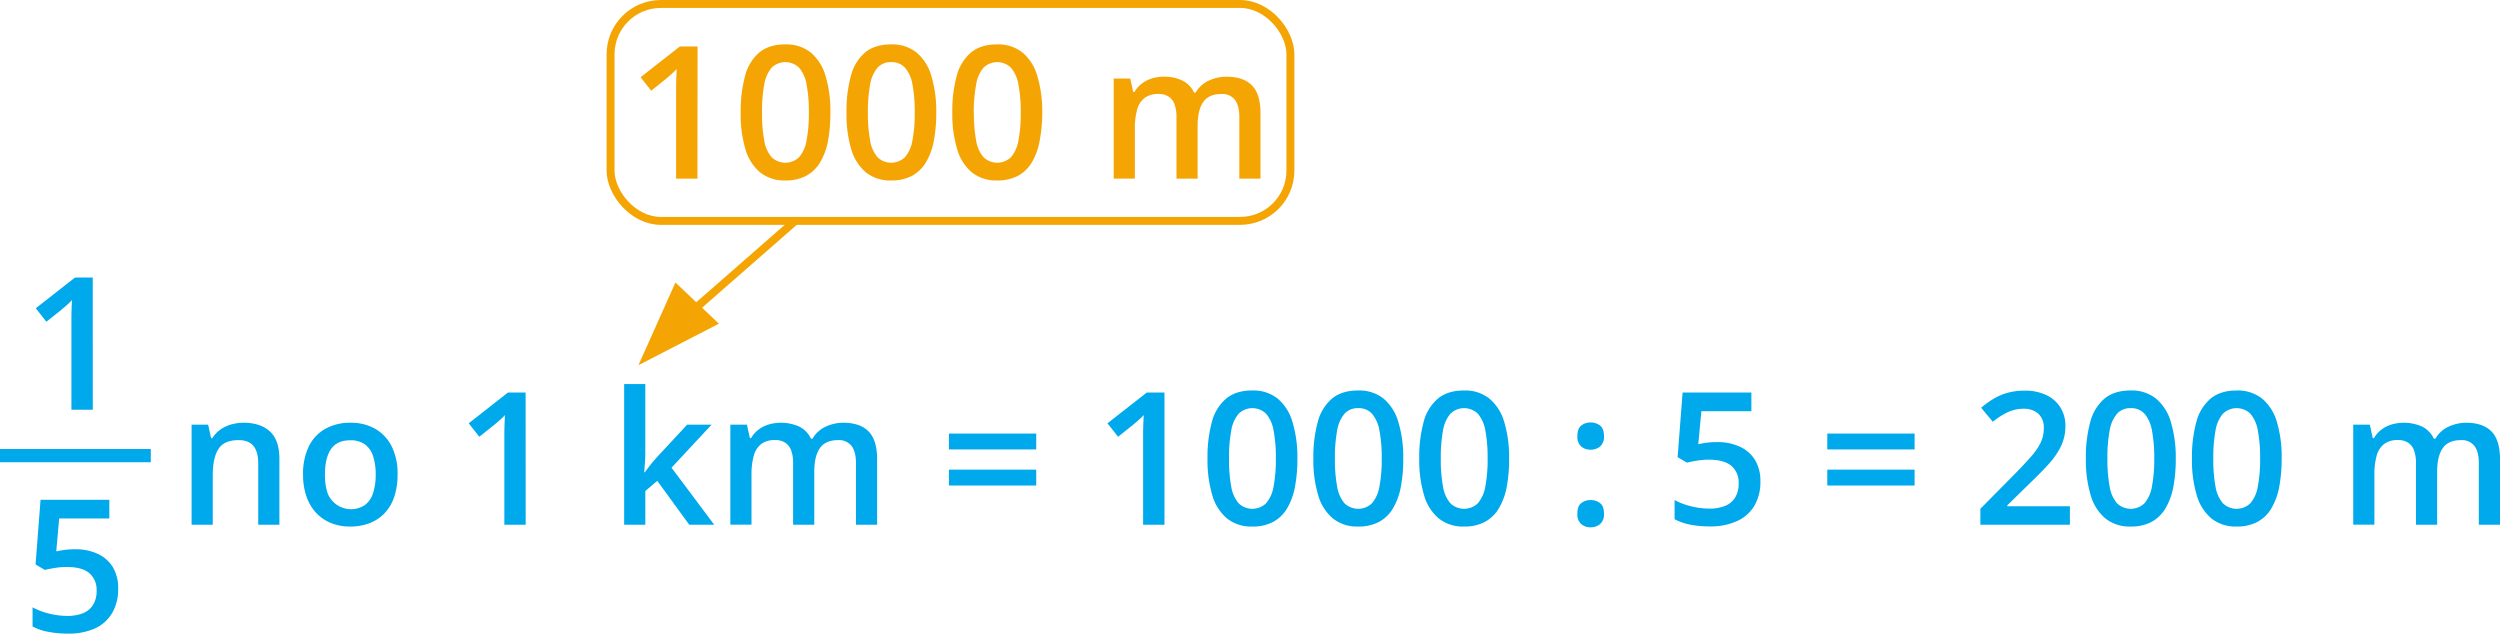 <svg xmlns="http://www.w3.org/2000/svg" width="945.07" height="239.57" viewBox="0 0 945.07 239.57">
  <defs>
    <style>
      .cls-1 {
        fill: #f5a503;
      }

      .cls-2 {
        fill: #00a8ec;
      }

      .cls-3, .cls-4 {
        fill: none;
        stroke-miterlimit: 10;
      }

      .cls-3 {
        stroke: #00a8ec;
        stroke-width: 5px;
      }

      .cls-4 {
        stroke: #f5a503;
        stroke-width: 3px;
      }
    </style>
  </defs>
  <title>YCUZD_230802_5416_teorijaAsset 1</title>
  <g id="Layer_2" data-name="Layer 2">
    <g id="Layer_1-2" data-name="Layer 1">
      <g>
        <path class="cls-1" d="M263.66,67.54h-8.07V35.37c0-1.07,0-2.14,0-3.21s.05-2.12.08-3.14.09-2,.16-2.94c-.48.52-1.07,1.09-1.76,1.71S252.68,29,251.9,29.7l-5.74,4.58-4-5.09L257,17.57h6.7Z"/>
        <path class="cls-1" d="M313.91,42.52A56.66,56.66,0,0,1,313,53.33a24.84,24.84,0,0,1-3,8.09,13.74,13.74,0,0,1-5.27,5.06,16.42,16.42,0,0,1-7.86,1.74,14.59,14.59,0,0,1-9.53-3.06,17.86,17.86,0,0,1-5.57-8.82A46.25,46.25,0,0,1,280,42.52a50.65,50.65,0,0,1,1.66-13.83A17.24,17.24,0,0,1,287,19.86q3.72-3.08,9.87-3.08a14.74,14.74,0,0,1,9.59,3.06,18,18,0,0,1,5.61,8.82A46.1,46.1,0,0,1,313.91,42.52Zm-25.84,0a55.75,55.75,0,0,0,.83,10.56,12.89,12.89,0,0,0,2.79,6.34,7.5,7.5,0,0,0,10.39,0,13,13,0,0,0,2.82-6.33,53.83,53.83,0,0,0,.87-10.59A54.49,54.49,0,0,0,304.92,32a13.15,13.15,0,0,0-2.81-6.37,7.44,7.44,0,0,0-10.44,0A13.14,13.14,0,0,0,288.9,32,55.48,55.48,0,0,0,288.07,42.52Z"/>
        <path class="cls-1" d="M353.93,42.52A55.86,55.86,0,0,1,353,53.33a24.61,24.61,0,0,1-3,8.09,13.72,13.72,0,0,1-5.26,5.06,16.47,16.47,0,0,1-7.86,1.74,14.64,14.64,0,0,1-9.54-3.06,18,18,0,0,1-5.57-8.82A46.28,46.28,0,0,1,320,42.52a50.27,50.27,0,0,1,1.66-13.83A17.23,17.23,0,0,1,327,19.86q3.72-3.08,9.88-3.08a14.76,14.76,0,0,1,9.59,3.06,18,18,0,0,1,5.6,8.82A46.1,46.1,0,0,1,353.93,42.52Zm-25.84,0a55.66,55.66,0,0,0,.84,10.56,12.89,12.89,0,0,0,2.78,6.34,7.5,7.5,0,0,0,10.39,0,13,13,0,0,0,2.82-6.33,53.83,53.83,0,0,0,.87-10.59A54.49,54.49,0,0,0,344.94,32a13.15,13.15,0,0,0-2.8-6.37,6.71,6.71,0,0,0-5.23-2.14,6.64,6.64,0,0,0-5.21,2.14A13.14,13.14,0,0,0,328.93,32,55.39,55.39,0,0,0,328.09,42.52Z"/>
        <path class="cls-1" d="M394,42.52A55.86,55.86,0,0,1,393,53.33a24.61,24.61,0,0,1-2.95,8.09,13.74,13.74,0,0,1-5.27,5.06,16.42,16.42,0,0,1-7.86,1.74,14.59,14.59,0,0,1-9.53-3.06,17.86,17.86,0,0,1-5.57-8.82A46.25,46.25,0,0,1,360,42.52a50.65,50.65,0,0,1,1.66-13.83,17.3,17.3,0,0,1,5.38-8.83q3.74-3.08,9.88-3.08a14.74,14.74,0,0,1,9.59,3.06,18,18,0,0,1,5.61,8.82A46.44,46.44,0,0,1,394,42.52Zm-25.84,0A55.66,55.66,0,0,0,369,53.08a12.89,12.89,0,0,0,2.79,6.34,7.5,7.5,0,0,0,10.39,0A13,13,0,0,0,385,53.11a53.83,53.83,0,0,0,.87-10.59A54.4,54.4,0,0,0,385,32a13.15,13.15,0,0,0-2.8-6.37,7.44,7.44,0,0,0-10.44,0A13.14,13.14,0,0,0,369,32,55.39,55.39,0,0,0,368.11,42.52Z"/>
        <path class="cls-1" d="M463.68,29q6.36,0,9.59,3.28t3.23,10.53V67.54h-8V44.23c0-2.88-.56-5-1.68-6.5a6,6,0,0,0-5.09-2.19q-4.79,0-6.89,3.06t-2.1,8.87V67.54h-8V44.23a13.62,13.62,0,0,0-.74-4.81,5.76,5.76,0,0,0-2.24-2.9,6.82,6.82,0,0,0-3.79-1,8.49,8.49,0,0,0-5.28,1.51,8.3,8.3,0,0,0-2.82,4.42,25.86,25.86,0,0,0-.86,7.17v18.9h-8V29.7h6.26l1.12,5.09h.45a10.72,10.72,0,0,1,2.89-3.26,12.36,12.36,0,0,1,3.84-1.92,15.37,15.37,0,0,1,4.41-.63A15.6,15.6,0,0,1,447,30.47,9.5,9.5,0,0,1,451.38,35H452a10.92,10.92,0,0,1,5-4.55A15.84,15.84,0,0,1,463.68,29Z"/>
      </g>
      <g>
        <g>
          <path class="cls-2" d="M92.05,159.81q6.39,0,10,3.3t3.57,10.58v24.68h-8V175.2q0-4.41-1.81-6.62t-5.61-2.2c-3.67,0-6.21,1.13-7.64,3.38s-2.13,5.53-2.13,9.81v18.8h-8V160.53h6.25l1.13,5.13h.44a11.14,11.14,0,0,1,3.06-3.27,13.93,13.93,0,0,1,4.1-1.93A17.33,17.33,0,0,1,92.05,159.81Z"/>
          <path class="cls-2" d="M150.29,179.37a26.23,26.23,0,0,1-1.23,8.37,16.66,16.66,0,0,1-3.59,6.17,15.6,15.6,0,0,1-5.67,3.83,20.32,20.32,0,0,1-7.49,1.31,18.94,18.94,0,0,1-7.14-1.31,16,16,0,0,1-5.63-3.83,17.37,17.37,0,0,1-3.67-6.17,24.85,24.85,0,0,1-1.3-8.37,23.63,23.63,0,0,1,2.17-10.62A15.33,15.33,0,0,1,123,162.1a19.18,19.18,0,0,1,9.6-2.29,18.32,18.32,0,0,1,9.23,2.29,15.83,15.83,0,0,1,6.25,6.67A22.83,22.83,0,0,1,150.29,179.37Zm-27.45,0a22,22,0,0,0,1,7.07,9.51,9.51,0,0,0,14.07,4.5,9,9,0,0,0,3.11-4.5,22.29,22.29,0,0,0,1-7.07,21.85,21.85,0,0,0-1-7,8.78,8.78,0,0,0-3.11-4.41,9.28,9.28,0,0,0-5.51-1.52q-5,0-7.28,3.35C123.61,172,122.84,175.2,122.84,179.37Z"/>
          <path class="cls-2" d="M198.72,198.37h-8.06V166.21c0-1.07,0-2.15,0-3.22s.05-2.12.09-3.14.08-2,.15-2.94c-.48.52-1.07,1.09-1.76,1.71s-1.43,1.25-2.21,1.91l-5.74,4.58-4-5.09L192,148.4h6.7Z"/>
          <path class="cls-2" d="M243.94,145.19v25.7c0,1.16,0,2.43-.13,3.81s-.19,2.67-.28,3.88h.17c.59-.8,1.31-1.73,2.14-2.8s1.62-2,2.37-2.81l11.56-12.44H269L253.85,176.8,270,198.37h-9.44l-12.1-16.61-4.51,3.86v12.75h-8V145.19Z"/>
          <path class="cls-2" d="M318.76,159.81q6.36,0,9.59,3.29t3.23,10.52v24.75h-8V175.06q0-4.31-1.68-6.5a6,6,0,0,0-5.09-2.18q-4.78,0-6.89,3.06c-1.4,2-2.1,5-2.1,8.87v20.06h-8V175.06a13.52,13.52,0,0,0-.74-4.8,5.74,5.74,0,0,0-2.24-2.91,6.82,6.82,0,0,0-3.79-1,8.49,8.49,0,0,0-5.28,1.5,8.29,8.29,0,0,0-2.82,4.43,25.79,25.79,0,0,0-.86,7.16v18.9h-8V160.53h6.26l1.13,5.1h.44a10.76,10.76,0,0,1,2.89-3.27,12.34,12.34,0,0,1,3.84-1.91,16.92,16.92,0,0,1,11.56.85,9.5,9.5,0,0,1,4.34,4.53h.61a10.92,10.92,0,0,1,5-4.55A15.84,15.84,0,0,1,318.76,159.81Z"/>
          <path class="cls-2" d="M358.72,169.9v-6h33v6Zm0,13.64v-6h33v6Z"/>
          <path class="cls-2" d="M440.2,198.37h-8.07V166.21c0-1.07,0-2.15,0-3.22s.05-2.12.08-3.14.09-2,.16-2.94c-.48.52-1.07,1.09-1.76,1.71s-1.43,1.25-2.21,1.91l-5.74,4.58-4-5.09L433.5,148.4h6.7Z"/>
          <path class="cls-2" d="M490.45,173.35a56.84,56.84,0,0,1-.94,10.82,24.78,24.78,0,0,1-3,8.08,13.71,13.71,0,0,1-5.26,5.06,16.49,16.49,0,0,1-7.87,1.74,14.59,14.59,0,0,1-9.53-3.06,17.79,17.79,0,0,1-5.57-8.81,46.35,46.35,0,0,1-1.81-13.83,50.68,50.68,0,0,1,1.65-13.83,17.24,17.24,0,0,1,5.39-8.83q3.72-3.08,9.87-3.08a14.74,14.74,0,0,1,9.59,3.06,18,18,0,0,1,5.61,8.82A46.1,46.1,0,0,1,490.45,173.35Zm-25.84,0a55.61,55.61,0,0,0,.83,10.56,12.85,12.85,0,0,0,2.79,6.34,7.5,7.5,0,0,0,10.39,0,13,13,0,0,0,2.82-6.32,54,54,0,0,0,.87-10.6,54.56,54.56,0,0,0-.85-10.53,13.19,13.19,0,0,0-2.81-6.37,7.44,7.44,0,0,0-10.44,0,13.18,13.18,0,0,0-2.77,6.37A55.56,55.56,0,0,0,464.61,173.35Z"/>
          <path class="cls-2" d="M530.47,173.35a56,56,0,0,1-.94,10.82,24.55,24.55,0,0,1-3,8.08,13.65,13.65,0,0,1-5.26,5.06,16.47,16.47,0,0,1-7.86,1.74,14.64,14.64,0,0,1-9.54-3.06,17.92,17.92,0,0,1-5.57-8.81,46.35,46.35,0,0,1-1.81-13.83,50.27,50.27,0,0,1,1.66-13.83,17.23,17.23,0,0,1,5.38-8.83q3.72-3.08,9.88-3.08a14.76,14.76,0,0,1,9.59,3.06,18,18,0,0,1,5.6,8.82A46.1,46.1,0,0,1,530.47,173.35Zm-25.84,0a55.51,55.51,0,0,0,.84,10.56,12.85,12.85,0,0,0,2.78,6.34,7.5,7.5,0,0,0,10.39,0,13,13,0,0,0,2.82-6.32,54,54,0,0,0,.87-10.6,54.56,54.56,0,0,0-.85-10.53,13.19,13.19,0,0,0-2.8-6.37,6.71,6.71,0,0,0-5.23-2.14,6.64,6.64,0,0,0-5.21,2.14,13.18,13.18,0,0,0-2.77,6.37A55.46,55.46,0,0,0,504.63,173.35Z"/>
          <path class="cls-2" d="M570.49,173.35a56.89,56.89,0,0,1-.93,10.82,24.78,24.78,0,0,1-3,8.08,13.67,13.67,0,0,1-5.27,5.06,16.42,16.42,0,0,1-7.86,1.74,14.59,14.59,0,0,1-9.53-3.06,17.79,17.79,0,0,1-5.57-8.81,46.32,46.32,0,0,1-1.82-13.83,50.65,50.65,0,0,1,1.66-13.83,17.24,17.24,0,0,1,5.39-8.83q3.72-3.08,9.87-3.08a14.74,14.74,0,0,1,9.59,3.06,18,18,0,0,1,5.61,8.82A46.44,46.44,0,0,1,570.49,173.35Zm-25.83,0a55.61,55.61,0,0,0,.83,10.56,12.85,12.85,0,0,0,2.79,6.34,7.5,7.5,0,0,0,10.39,0,13,13,0,0,0,2.82-6.32,54,54,0,0,0,.87-10.6,54.56,54.56,0,0,0-.85-10.53,13.19,13.19,0,0,0-2.81-6.37,7.44,7.44,0,0,0-10.44,0,13.18,13.18,0,0,0-2.77,6.37A55.56,55.56,0,0,0,544.66,173.35Z"/>
          <path class="cls-2" d="M596.3,164.87c0-1.89.48-3.22,1.45-4a5.52,5.52,0,0,1,3.54-1.16,5.64,5.64,0,0,1,3.57,1.16c1,.78,1.49,2.11,1.49,4a4.79,4.79,0,0,1-1.49,3.92,5.45,5.45,0,0,1-3.57,1.21,5.34,5.34,0,0,1-3.54-1.21A4.83,4.83,0,0,1,596.3,164.87Zm0,29.26c0-1.87.48-3.18,1.45-3.95a5.56,5.56,0,0,1,3.54-1.14,5.69,5.69,0,0,1,3.57,1.14c1,.77,1.49,2.08,1.49,3.95a4.83,4.83,0,0,1-1.49,4,5.45,5.45,0,0,1-3.57,1.21,5.34,5.34,0,0,1-3.54-1.21A4.87,4.87,0,0,1,596.3,194.13Z"/>
          <path class="cls-2" d="M649.21,167.13a19.77,19.77,0,0,1,8.49,1.73,13.1,13.1,0,0,1,5.73,5,15.26,15.26,0,0,1,2.05,8.16,17.7,17.7,0,0,1-2.22,9.07,14.59,14.59,0,0,1-6.53,5.86,24.23,24.23,0,0,1-10.49,2.05,37.58,37.58,0,0,1-7.33-.68,20.43,20.43,0,0,1-5.87-2.05v-7.25a24.91,24.91,0,0,0,6.16,2.34,27.76,27.76,0,0,0,6.87.91,15.61,15.61,0,0,0,6-1,8,8,0,0,0,3.84-3.14,9.81,9.81,0,0,0,1.35-5.37,8.25,8.25,0,0,0-2.75-6.65c-1.83-1.55-4.7-2.34-8.59-2.34a28.34,28.34,0,0,0-4.36.36c-1.54.24-2.82.5-3.85.77l-3.52-2.08,1.88-24.44h26v7.07h-18.9L642,167.92c.82-.19,1.8-.36,2.94-.54A31.06,31.06,0,0,1,649.21,167.13Z"/>
          <path class="cls-2" d="M690.77,169.9v-6h33v6Zm0,13.64v-6h33v6Z"/>
          <path class="cls-2" d="M782.48,198.37H748.64v-6.05l13-13.13q3.76-3.83,6.19-6.61a23.81,23.81,0,0,0,3.61-5.28,12.61,12.61,0,0,0,1.18-5.43,7,7,0,0,0-2.09-5.49,8,8,0,0,0-5.5-1.86,13.92,13.92,0,0,0-6,1.28,28.09,28.09,0,0,0-5.69,3.64l-4.41-5.3a36.38,36.38,0,0,1,4.46-3.25,21.7,21.7,0,0,1,5.31-2.34,23.66,23.66,0,0,1,6.7-.87,18.48,18.48,0,0,1,8.21,1.69,12.63,12.63,0,0,1,5.31,4.7,13.06,13.06,0,0,1,1.86,7,17.3,17.3,0,0,1-1.6,7.45,28.29,28.29,0,0,1-4.58,6.75q-3,3.33-7.08,7.23L758.83,191v.38h23.65Z"/>
          <path class="cls-2" d="M822.5,173.35a56,56,0,0,1-.94,10.82,24.55,24.55,0,0,1-3,8.08,13.65,13.65,0,0,1-5.26,5.06,16.42,16.42,0,0,1-7.86,1.74,14.64,14.64,0,0,1-9.54-3.06,17.92,17.92,0,0,1-5.57-8.81,46.35,46.35,0,0,1-1.81-13.83,50.27,50.27,0,0,1,1.66-13.83,17.23,17.23,0,0,1,5.38-8.83q3.72-3.08,9.88-3.08a14.76,14.76,0,0,1,9.59,3.06,18,18,0,0,1,5.6,8.82A46.1,46.1,0,0,1,822.5,173.35Zm-25.84,0a55.51,55.51,0,0,0,.84,10.56,12.94,12.94,0,0,0,2.78,6.34,7.5,7.5,0,0,0,10.39,0,13,13,0,0,0,2.82-6.32,53.16,53.16,0,0,0,.88-10.6,54.47,54.47,0,0,0-.86-10.53,13.19,13.19,0,0,0-2.8-6.37,6.71,6.71,0,0,0-5.23-2.14,6.64,6.64,0,0,0-5.21,2.14,13.18,13.18,0,0,0-2.77,6.37A55.46,55.46,0,0,0,796.66,173.35Z"/>
          <path class="cls-2" d="M862.53,173.35a56.84,56.84,0,0,1-.94,10.82,24.78,24.78,0,0,1-3,8.08,13.65,13.65,0,0,1-5.26,5.06,16.49,16.49,0,0,1-7.87,1.74A14.59,14.59,0,0,1,836,196a17.79,17.79,0,0,1-5.57-8.81,46.35,46.35,0,0,1-1.81-13.83,50.68,50.68,0,0,1,1.65-13.83,17.24,17.24,0,0,1,5.39-8.83q3.72-3.08,9.87-3.08a14.74,14.74,0,0,1,9.59,3.06,18,18,0,0,1,5.61,8.82A46.1,46.1,0,0,1,862.53,173.35Zm-25.84,0a55.61,55.61,0,0,0,.83,10.56,12.85,12.85,0,0,0,2.79,6.34,7.5,7.5,0,0,0,10.39,0,13,13,0,0,0,2.82-6.32,54,54,0,0,0,.87-10.6,54.56,54.56,0,0,0-.85-10.53,13.19,13.19,0,0,0-2.81-6.37,7.44,7.44,0,0,0-10.44,0,13.18,13.18,0,0,0-2.77,6.37A55.56,55.56,0,0,0,836.69,173.35Z"/>
          <path class="cls-2" d="M932.25,159.81q6.36,0,9.59,3.29t3.23,10.52v24.75h-8V175.06q0-4.31-1.68-6.5a6,6,0,0,0-5.09-2.18q-4.78,0-6.89,3.06c-1.4,2-2.1,5-2.1,8.87v20.06h-8V175.06a13.52,13.52,0,0,0-.74-4.8,5.74,5.74,0,0,0-2.24-2.91,6.82,6.82,0,0,0-3.79-1,8.49,8.49,0,0,0-5.28,1.5,8.29,8.29,0,0,0-2.82,4.43,25.82,25.82,0,0,0-.85,7.16v18.9h-8V160.53h6.26l1.13,5.1h.44a10.76,10.76,0,0,1,2.89-3.27,12.34,12.34,0,0,1,3.84-1.91,16.92,16.92,0,0,1,11.56.85,9.5,9.5,0,0,1,4.34,4.53h.61a10.92,10.92,0,0,1,5-4.55A15.84,15.84,0,0,1,932.25,159.81Z"/>
        </g>
        <g>
          <g>
            <path class="cls-2" d="M35.08,154.88H27V122.72c0-1.07,0-2.14,0-3.21s.05-2.12.08-3.15.09-2,.16-2.94a22.49,22.49,0,0,1-1.76,1.71c-.7.62-1.43,1.26-2.21,1.92l-5.74,4.58-4-5.1,14.83-11.62h6.7Z"/>
            <path class="cls-2" d="M28.45,207.64a19.77,19.77,0,0,1,8.49,1.73,13.06,13.06,0,0,1,5.73,5.06,15.33,15.33,0,0,1,2,8.15,17.7,17.7,0,0,1-2.22,9.07A14.61,14.61,0,0,1,36,237.52a24.37,24.37,0,0,1-10.49,2,36.9,36.9,0,0,1-7.34-.69,20.17,20.17,0,0,1-5.86-2v-7.24a25.81,25.81,0,0,0,6.15,2.34,28.33,28.33,0,0,0,6.87.9,15.83,15.83,0,0,0,6-1,8.05,8.05,0,0,0,3.84-3.15,9.8,9.8,0,0,0,1.35-5.36,8.27,8.27,0,0,0-2.75-6.65q-2.74-2.34-8.6-2.34a28.22,28.22,0,0,0-4.35.36c-1.54.24-2.82.49-3.85.76l-3.52-2.08,1.88-24.44h26V196H22.36l-1.09,12.44c.82-.18,1.8-.36,2.94-.53A29.35,29.35,0,0,1,28.45,207.64Z"/>
          </g>
          <line class="cls-3" y1="172.24" x2="57" y2="172.24"/>
        </g>
      </g>
      <rect class="cls-4" x="230.81" y="1.5" width="257" height="82" rx="19.02"/>
      <line class="cls-4" x1="301.15" y1="83.05" x2="253.15" y2="125.05"/>
      <polygon class="cls-1" points="241.34 138.06 271.77 122.36 255.34 106.8 241.34 138.06"/>
    </g>
  </g>
</svg>
